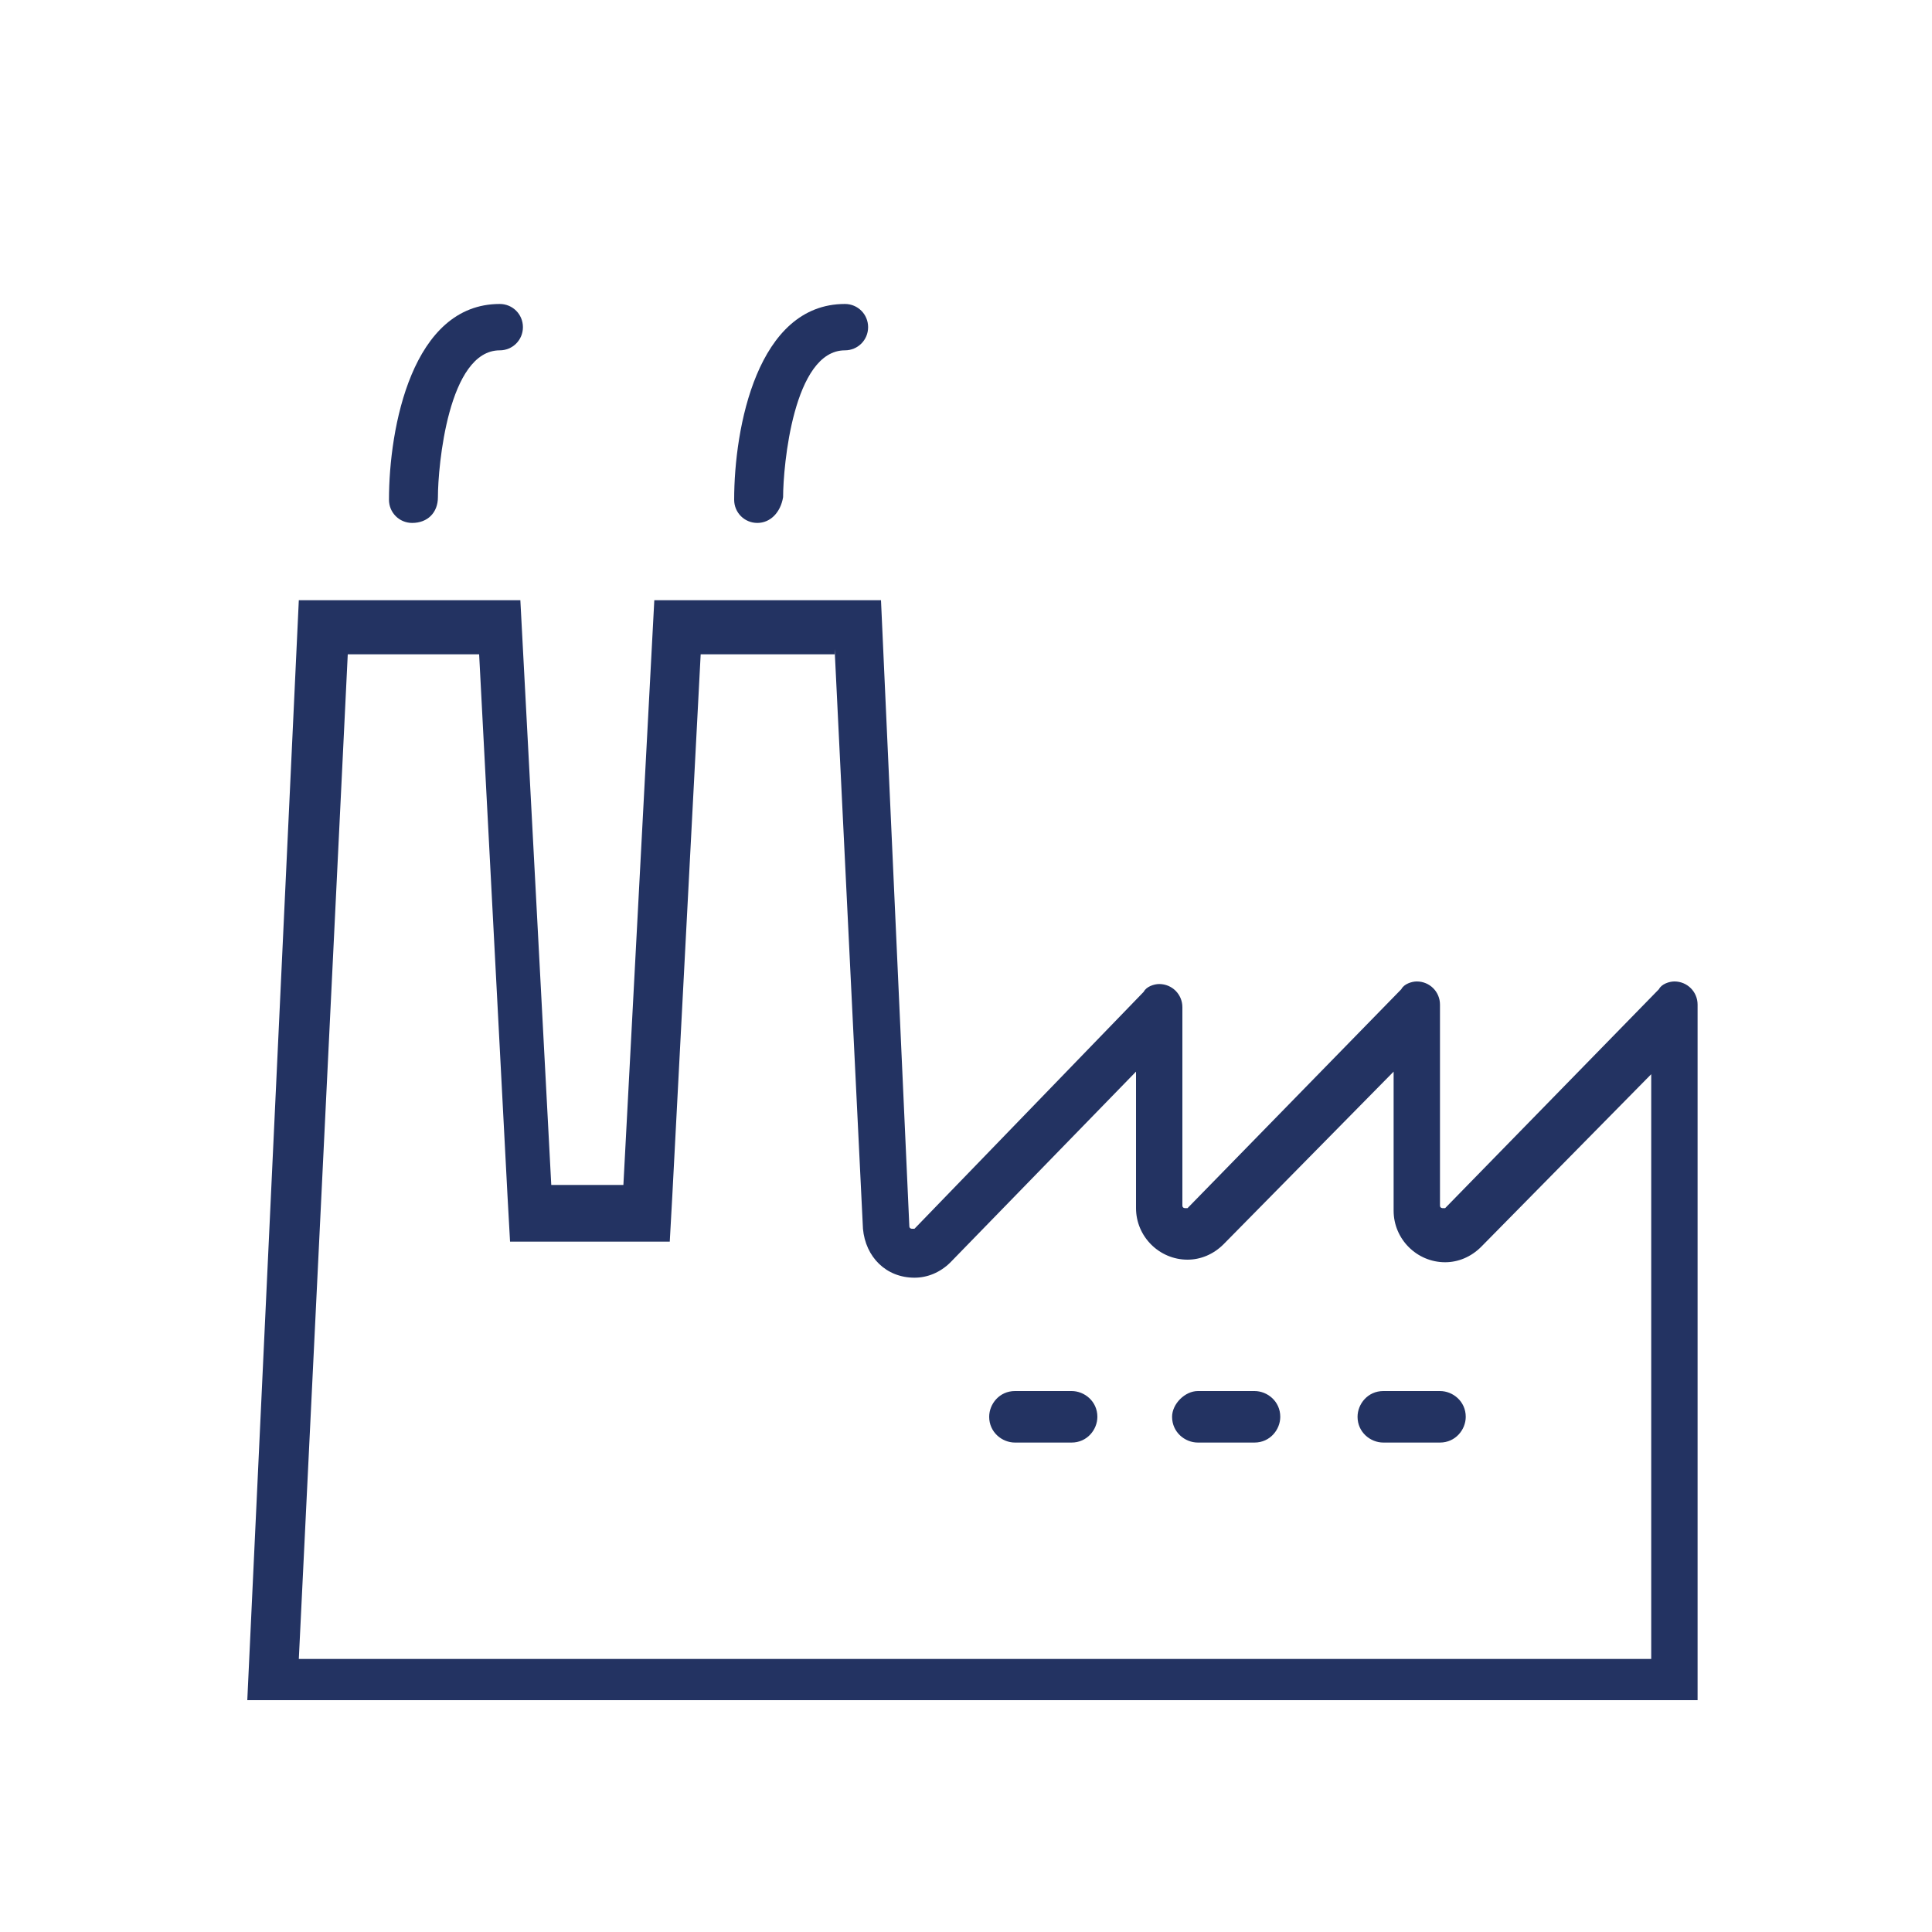 <?xml version="1.0" encoding="utf-8"?>
<!-- Generator: Adobe Illustrator 22.0.1, SVG Export Plug-In . SVG Version: 6.00 Build 0)  -->
<svg version="1.1" id="Laag_1" xmlns="http://www.w3.org/2000/svg" xmlns:xlink="http://www.w3.org/1999/xlink" x="0px" y="0px"
	 viewBox="0 0 75 75" style="enable-background:new 0 0 75 75;" xml:space="preserve">
<style type="text/css">
	.st0{fill:#FFFFFF;stroke:#FFFFFF;stroke-width:0.5;}
	.st1{fill:#FFDD12;}
	.st2{fill:#233362;}
	.st3{fill:#FFFFFF;stroke:#FFFFFF;stroke-width:0.4;}
	.st4{fill:none;stroke:#FFFFFF;stroke-width:2.8;stroke-linecap:round;}
	.st5{fill:none;stroke:#FFDD12;stroke-width:2.8;stroke-linecap:round;}
	.st6{fill:#FFFFFF;stroke:#FFFFFF;stroke-width:0.3;}
	.st7{fill:#FFFFFF;}
	.st8{clip-path:url(#SVGID_2_);fill:#FFFFFF;}
	.st9{clip-path:url(#SVGID_2_);fill:#FFDD12;}
	.st10{clip-path:url(#SVGID_4_);fill:#FFDD12;}
</style>
<g>
	<path class="st2" d="M32.4,25.2l1.1,22.5c0.1,1.1,0.9,1.9,2,1.9c0.5,0,1-0.2,1.4-0.6l7.2-7.4v5.3c0,1.1,0.9,2,2,2
		c0.5,0,1-0.2,1.4-0.6l6.6-6.7v5.4c0,1.1,0.9,2,2,2c0.5,0,1-0.2,1.4-0.6l6.6-6.7v22.7H11.6l1.9-39h5.1l1.1,21l0.1,1.8h1.8h2.8H26
		l0.1-1.8l1.1-21H32.4 M65.7,39.7L65.7,39.7L65.7,39.7 M55.7,39.7L55.7,39.7L55.7,39.7 M45.7,39.7L45.7,39.7L45.7,39.7 M34.2,23.3
		h-8.8L24.2,46h-2.8l-1.2-22.7h-8.6L9.6,66H66v0h-0.1V39c0-0.5-0.4-0.9-0.9-0.9c-0.2,0-0.5,0.1-0.6,0.3l-8.3,8.5c0,0,0,0-0.1,0
		c0,0-0.1,0-0.1-0.1V39c0-0.5-0.4-0.9-0.9-0.9c-0.2,0-0.5,0.1-0.6,0.3l-8.3,8.5c0,0,0,0-0.1,0c0,0-0.1,0-0.1-0.1v-7.7
		c0-0.5-0.4-0.9-0.9-0.9c-0.2,0-0.5,0.1-0.6,0.3l-8.9,9.2c0,0,0,0-0.1,0c0,0-0.1,0-0.1-0.1L34.2,23.3L34.2,23.3z"/>
	<path class="st2" d="M39.4,54h2.2c0.5,0,1,0.4,1,1l0,0c0,0.5-0.4,1-1,1h-2.2c-0.5,0-1-0.4-1-1l0,0C38.4,54.5,38.8,54,39.4,54z"/>
	<path class="st2" d="M46.5,54h2.2c0.5,0,1,0.4,1,1l0,0c0,0.5-0.4,1-1,1h-2.2c-0.5,0-1-0.4-1-1l0,0C45.5,54.5,46,54,46.5,54z"/>
	<path class="st2" d="M53.7,54h2.2c0.5,0,1,0.4,1,1l0,0c0,0.5-0.4,1-1,1h-2.2c-0.5,0-1-0.4-1-1l0,0C52.7,54.5,53.1,54,53.7,54z"/>
	<g>
		<path class="st2" d="M16,20.3c-0.5,0-0.9-0.4-0.9-0.9c0-2.8,0.9-7.6,4.3-7.6c0.5,0,0.9,0.4,0.9,0.9c0,0.5-0.4,0.9-0.9,0.9
			c-2,0-2.4,4.5-2.4,5.7C17,19.9,16.6,20.3,16,20.3z"/>
	</g>
	<g>
		<path class="st2" d="M29.4,20.3c-0.5,0-0.9-0.4-0.9-0.9c0-2.8,0.9-7.6,4.3-7.6c0.5,0,0.9,0.4,0.9,0.9c0,0.5-0.4,0.9-0.9,0.9
			c-2,0-2.4,4.5-2.4,5.7C30.3,19.9,29.9,20.3,29.4,20.3z"/>
	</g>
</g>
</svg>
